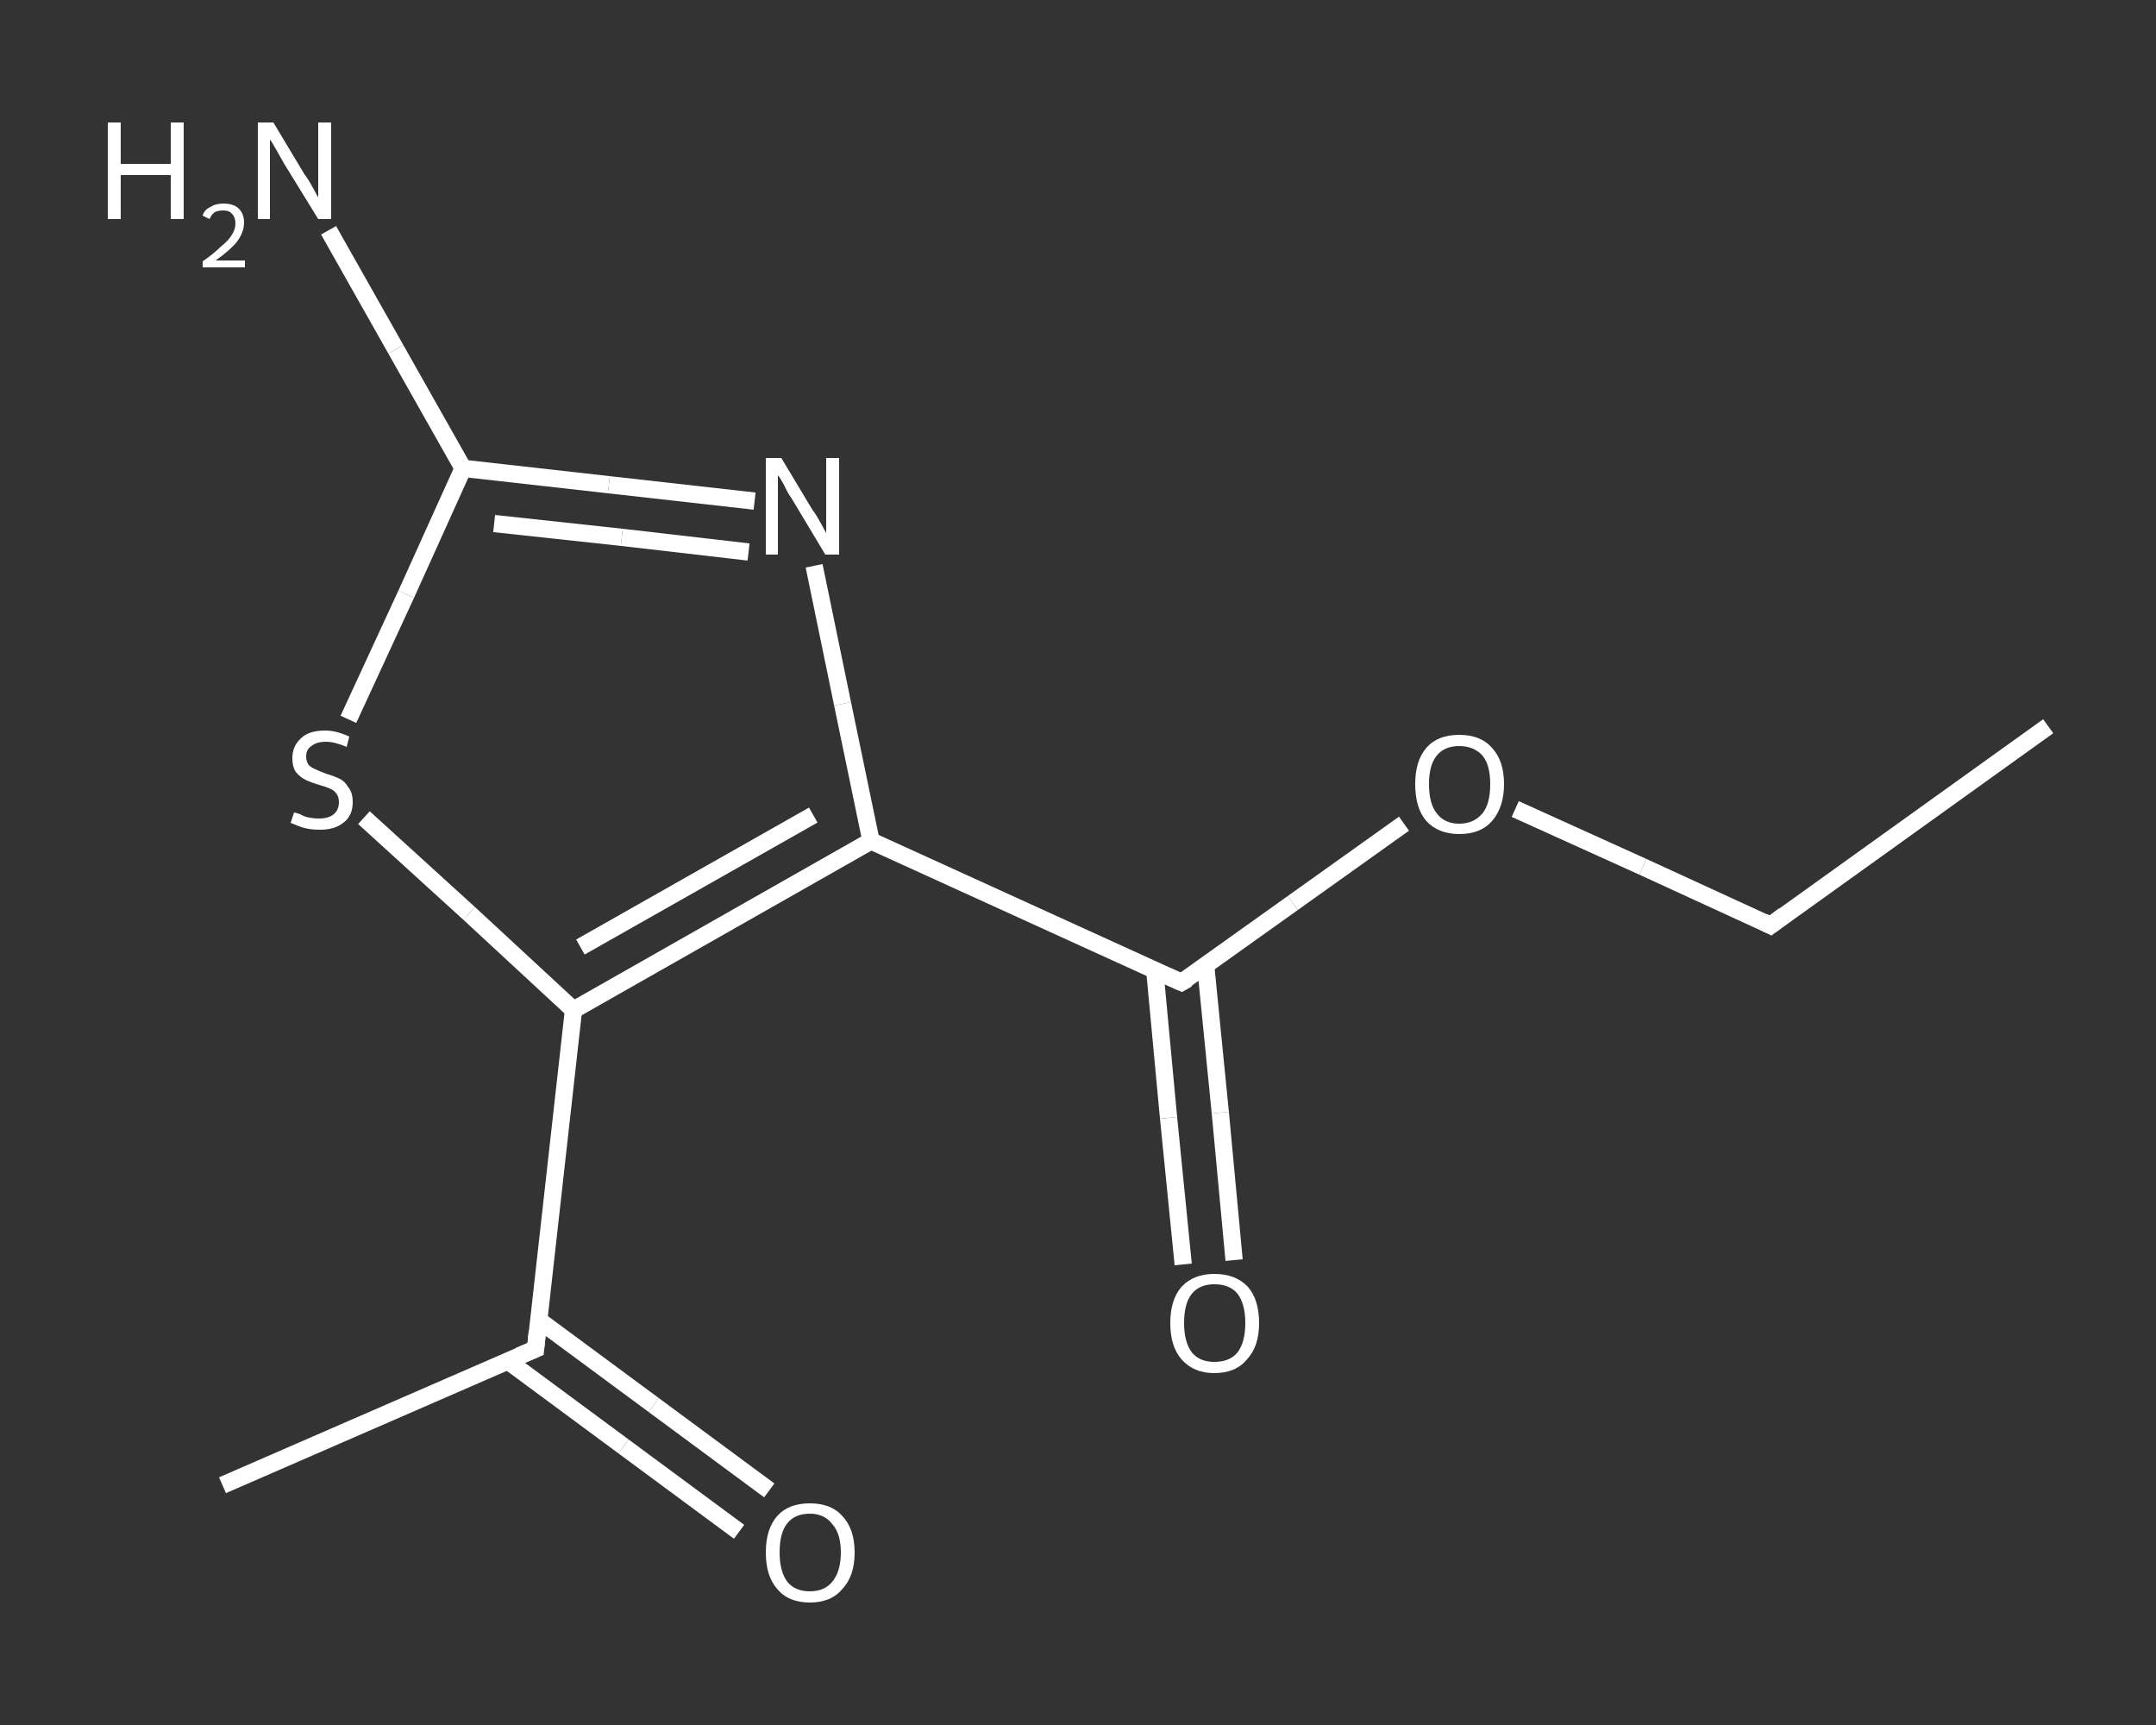 <?xml version='1.0' encoding='iso-8859-1'?>
<svg version='1.1' baseProfile='full'
              xmlns='http://www.w3.org/2000/svg'
                      xmlns:rdkit='http://www.rdkit.org/xml'
                      xmlns:xlink='http://www.w3.org/1999/xlink'
                  xml:space='preserve'
width='250px' height='200px' viewBox='0 0 250 200'>
<rect x="0" y="0" width="250" height="200" fill="#333333" stroke="none"/>
<!-- END OF HEADER -->
<rect style='opacity:1.0;fill:transparent;stroke:none' width='250.0' height='200.0' x='0.0' y='0.0'> </rect>
<path class='bond-0 atom-0 atom-1' d='M 237.5,84.2 L 205.3,107.3' style='fill:none;fill-rule:evenodd;stroke:#FFFFFF;stroke-width:2.0px;stroke-linecap:butt;stroke-linejoin:miter;stroke-opacity:1' />
<path class='bond-1 atom-1 atom-2' d='M 205.3,107.3 L 190.5,100.5' style='fill:none;fill-rule:evenodd;stroke:#FFFFFF;stroke-width:2.0px;stroke-linecap:butt;stroke-linejoin:miter;stroke-opacity:1' />
<path class='bond-1 atom-1 atom-2' d='M 190.5,100.5 L 175.7,93.8' style='fill:none;fill-rule:evenodd;stroke:#FFFFFF;stroke-width:2.0px;stroke-linecap:butt;stroke-linejoin:miter;stroke-opacity:1' />
<path class='bond-2 atom-2 atom-3' d='M 162.8,95.5 L 149.9,104.7' style='fill:none;fill-rule:evenodd;stroke:#FFFFFF;stroke-width:2.0px;stroke-linecap:butt;stroke-linejoin:miter;stroke-opacity:1' />
<path class='bond-2 atom-2 atom-3' d='M 149.9,104.7 L 137.0,113.9' style='fill:none;fill-rule:evenodd;stroke:#FFFFFF;stroke-width:2.0px;stroke-linecap:butt;stroke-linejoin:miter;stroke-opacity:1' />
<path class='bond-3 atom-3 atom-4' d='M 133.9,112.5 L 135.5,129.6' style='fill:none;fill-rule:evenodd;stroke:#FFFFFF;stroke-width:2.0px;stroke-linecap:butt;stroke-linejoin:miter;stroke-opacity:1' />
<path class='bond-3 atom-3 atom-4' d='M 135.5,129.6 L 137.2,146.6' style='fill:none;fill-rule:evenodd;stroke:#FFFFFF;stroke-width:2.0px;stroke-linecap:butt;stroke-linejoin:miter;stroke-opacity:1' />
<path class='bond-3 atom-3 atom-4' d='M 139.8,111.9 L 141.5,129.0' style='fill:none;fill-rule:evenodd;stroke:#FFFFFF;stroke-width:2.0px;stroke-linecap:butt;stroke-linejoin:miter;stroke-opacity:1' />
<path class='bond-3 atom-3 atom-4' d='M 141.5,129.0 L 143.1,146.1' style='fill:none;fill-rule:evenodd;stroke:#FFFFFF;stroke-width:2.0px;stroke-linecap:butt;stroke-linejoin:miter;stroke-opacity:1' />
<path class='bond-4 atom-3 atom-5' d='M 137.0,113.9 L 101.0,97.5' style='fill:none;fill-rule:evenodd;stroke:#FFFFFF;stroke-width:2.0px;stroke-linecap:butt;stroke-linejoin:miter;stroke-opacity:1' />
<path class='bond-5 atom-5 atom-6' d='M 101.0,97.5 L 97.7,81.6' style='fill:none;fill-rule:evenodd;stroke:#FFFFFF;stroke-width:2.0px;stroke-linecap:butt;stroke-linejoin:miter;stroke-opacity:1' />
<path class='bond-5 atom-5 atom-6' d='M 97.7,81.6 L 94.4,65.6' style='fill:none;fill-rule:evenodd;stroke:#FFFFFF;stroke-width:2.0px;stroke-linecap:butt;stroke-linejoin:miter;stroke-opacity:1' />
<path class='bond-6 atom-6 atom-7' d='M 87.5,58.1 L 70.6,56.2' style='fill:none;fill-rule:evenodd;stroke:#FFFFFF;stroke-width:2.0px;stroke-linecap:butt;stroke-linejoin:miter;stroke-opacity:1' />
<path class='bond-6 atom-6 atom-7' d='M 70.6,56.2 L 53.7,54.3' style='fill:none;fill-rule:evenodd;stroke:#FFFFFF;stroke-width:2.0px;stroke-linecap:butt;stroke-linejoin:miter;stroke-opacity:1' />
<path class='bond-6 atom-6 atom-7' d='M 86.8,64.0 L 72.1,62.3' style='fill:none;fill-rule:evenodd;stroke:#FFFFFF;stroke-width:2.0px;stroke-linecap:butt;stroke-linejoin:miter;stroke-opacity:1' />
<path class='bond-6 atom-6 atom-7' d='M 72.1,62.3 L 57.3,60.7' style='fill:none;fill-rule:evenodd;stroke:#FFFFFF;stroke-width:2.0px;stroke-linecap:butt;stroke-linejoin:miter;stroke-opacity:1' />
<path class='bond-7 atom-7 atom-8' d='M 53.7,54.3 L 45.9,40.5' style='fill:none;fill-rule:evenodd;stroke:#FFFFFF;stroke-width:2.0px;stroke-linecap:butt;stroke-linejoin:miter;stroke-opacity:1' />
<path class='bond-7 atom-7 atom-8' d='M 45.9,40.5 L 38.1,26.7' style='fill:none;fill-rule:evenodd;stroke:#FFFFFF;stroke-width:2.0px;stroke-linecap:butt;stroke-linejoin:miter;stroke-opacity:1' />
<path class='bond-8 atom-7 atom-9' d='M 53.7,54.3 L 47.1,68.9' style='fill:none;fill-rule:evenodd;stroke:#FFFFFF;stroke-width:2.0px;stroke-linecap:butt;stroke-linejoin:miter;stroke-opacity:1' />
<path class='bond-8 atom-7 atom-9' d='M 47.1,68.9 L 40.4,83.4' style='fill:none;fill-rule:evenodd;stroke:#FFFFFF;stroke-width:2.0px;stroke-linecap:butt;stroke-linejoin:miter;stroke-opacity:1' />
<path class='bond-9 atom-9 atom-10' d='M 42.2,94.8 L 54.4,105.9' style='fill:none;fill-rule:evenodd;stroke:#FFFFFF;stroke-width:2.0px;stroke-linecap:butt;stroke-linejoin:miter;stroke-opacity:1' />
<path class='bond-9 atom-9 atom-10' d='M 54.4,105.9 L 66.5,117.1' style='fill:none;fill-rule:evenodd;stroke:#FFFFFF;stroke-width:2.0px;stroke-linecap:butt;stroke-linejoin:miter;stroke-opacity:1' />
<path class='bond-10 atom-10 atom-11' d='M 66.5,117.1 L 62.1,156.4' style='fill:none;fill-rule:evenodd;stroke:#FFFFFF;stroke-width:2.0px;stroke-linecap:butt;stroke-linejoin:miter;stroke-opacity:1' />
<path class='bond-11 atom-11 atom-12' d='M 62.1,156.4 L 25.8,172.2' style='fill:none;fill-rule:evenodd;stroke:#FFFFFF;stroke-width:2.0px;stroke-linecap:butt;stroke-linejoin:miter;stroke-opacity:1' />
<path class='bond-12 atom-11 atom-13' d='M 58.9,157.8 L 72.3,167.7' style='fill:none;fill-rule:evenodd;stroke:#FFFFFF;stroke-width:2.0px;stroke-linecap:butt;stroke-linejoin:miter;stroke-opacity:1' />
<path class='bond-12 atom-11 atom-13' d='M 72.3,167.7 L 85.7,177.6' style='fill:none;fill-rule:evenodd;stroke:#FFFFFF;stroke-width:2.0px;stroke-linecap:butt;stroke-linejoin:miter;stroke-opacity:1' />
<path class='bond-12 atom-11 atom-13' d='M 62.4,153.0 L 75.8,162.9' style='fill:none;fill-rule:evenodd;stroke:#FFFFFF;stroke-width:2.0px;stroke-linecap:butt;stroke-linejoin:miter;stroke-opacity:1' />
<path class='bond-12 atom-11 atom-13' d='M 75.8,162.9 L 89.2,172.8' style='fill:none;fill-rule:evenodd;stroke:#FFFFFF;stroke-width:2.0px;stroke-linecap:butt;stroke-linejoin:miter;stroke-opacity:1' />
<path class='bond-13 atom-10 atom-5' d='M 66.5,117.1 L 101.0,97.5' style='fill:none;fill-rule:evenodd;stroke:#FFFFFF;stroke-width:2.0px;stroke-linecap:butt;stroke-linejoin:miter;stroke-opacity:1' />
<path class='bond-13 atom-10 atom-5' d='M 67.3,109.8 L 94.3,94.5' style='fill:none;fill-rule:evenodd;stroke:#FFFFFF;stroke-width:2.0px;stroke-linecap:butt;stroke-linejoin:miter;stroke-opacity:1' />
<path d='M 206.9,106.1 L 205.3,107.3 L 204.5,106.9' style='fill:none;stroke:#FFFFFF;stroke-width:2.0px;stroke-linecap:butt;stroke-linejoin:miter;stroke-opacity:1;' />
<path d='M 137.7,113.5 L 137.0,113.9 L 135.2,113.1' style='fill:none;stroke:#FFFFFF;stroke-width:2.0px;stroke-linecap:butt;stroke-linejoin:miter;stroke-opacity:1;' />
<path d='M 62.3,154.4 L 62.1,156.4 L 60.2,157.2' style='fill:none;stroke:#FFFFFF;stroke-width:2.0px;stroke-linecap:butt;stroke-linejoin:miter;stroke-opacity:1;' />
<path class='atom-2' d='M 164.1 90.9
Q 164.1 88.2, 165.4 86.7
Q 166.7 85.2, 169.2 85.2
Q 171.7 85.2, 173.0 86.7
Q 174.4 88.2, 174.4 90.9
Q 174.4 93.6, 173.0 95.2
Q 171.7 96.7, 169.2 96.7
Q 166.8 96.7, 165.4 95.2
Q 164.1 93.7, 164.1 90.9
M 169.2 95.5
Q 170.9 95.5, 171.9 94.3
Q 172.8 93.2, 172.8 90.9
Q 172.8 88.7, 171.9 87.6
Q 170.9 86.5, 169.2 86.5
Q 167.5 86.5, 166.6 87.6
Q 165.7 88.7, 165.7 90.9
Q 165.7 93.2, 166.6 94.3
Q 167.5 95.5, 169.2 95.5
' fill='#FFFFFF'/>
<path class='atom-4' d='M 135.7 153.4
Q 135.7 150.7, 137.0 149.2
Q 138.4 147.7, 140.8 147.7
Q 143.3 147.7, 144.7 149.2
Q 146.0 150.7, 146.0 153.4
Q 146.0 156.1, 144.6 157.6
Q 143.3 159.2, 140.8 159.2
Q 138.4 159.2, 137.0 157.6
Q 135.7 156.1, 135.7 153.4
M 140.8 157.9
Q 142.6 157.9, 143.5 156.8
Q 144.4 155.6, 144.4 153.4
Q 144.4 151.2, 143.5 150.0
Q 142.6 148.9, 140.8 148.9
Q 139.1 148.9, 138.2 150.0
Q 137.3 151.1, 137.3 153.4
Q 137.3 155.6, 138.2 156.8
Q 139.1 157.9, 140.8 157.9
' fill='#FFFFFF'/>
<path class='atom-6' d='M 90.6 53.1
L 94.2 59.1
Q 94.6 59.6, 95.2 60.7
Q 95.8 61.8, 95.8 61.8
L 95.8 53.1
L 97.3 53.1
L 97.3 64.3
L 95.7 64.3
L 91.8 57.8
Q 91.3 57.1, 90.9 56.2
Q 90.4 55.3, 90.2 55.1
L 90.2 64.3
L 88.8 64.3
L 88.8 53.1
L 90.6 53.1
' fill='#FFFFFF'/>
<path class='atom-8' d='M 12.5 14.2
L 14.0 14.2
L 14.0 19.0
L 19.8 19.0
L 19.8 14.2
L 21.3 14.2
L 21.3 25.4
L 19.8 25.4
L 19.8 20.3
L 14.0 20.3
L 14.0 25.4
L 12.5 25.4
L 12.5 14.2
' fill='#FFFFFF'/>
<path class='atom-8' d='M 23.5 25.0
Q 23.7 24.3, 24.4 24.0
Q 25.0 23.6, 25.9 23.6
Q 27.1 23.6, 27.7 24.2
Q 28.3 24.8, 28.3 25.8
Q 28.3 26.9, 27.5 28.0
Q 26.7 29.0, 25.0 30.2
L 28.4 30.2
L 28.4 31.0
L 23.5 31.0
L 23.5 30.3
Q 24.8 29.4, 25.6 28.6
Q 26.5 27.9, 26.9 27.2
Q 27.3 26.6, 27.3 25.9
Q 27.3 25.2, 26.9 24.8
Q 26.6 24.4, 25.9 24.4
Q 25.3 24.4, 24.9 24.6
Q 24.5 24.9, 24.3 25.4
L 23.5 25.0
' fill='#FFFFFF'/>
<path class='atom-8' d='M 31.7 14.2
L 35.3 20.2
Q 35.7 20.7, 36.3 21.8
Q 36.9 22.9, 36.9 22.9
L 36.9 14.2
L 38.4 14.2
L 38.4 25.4
L 36.9 25.4
L 32.9 18.9
Q 32.5 18.2, 32.0 17.3
Q 31.5 16.4, 31.3 16.2
L 31.3 25.4
L 29.9 25.4
L 29.9 14.2
L 31.7 14.2
' fill='#FFFFFF'/>
<path class='atom-9' d='M 34.1 94.2
Q 34.2 94.2, 34.8 94.4
Q 35.3 94.7, 35.9 94.8
Q 36.4 94.9, 37.0 94.9
Q 38.1 94.9, 38.7 94.4
Q 39.3 93.9, 39.3 93.0
Q 39.3 92.4, 39.0 92.0
Q 38.7 91.6, 38.2 91.4
Q 37.7 91.2, 37.0 91.0
Q 36.0 90.7, 35.4 90.4
Q 34.8 90.1, 34.3 89.5
Q 33.9 88.9, 33.9 87.9
Q 33.9 86.5, 34.9 85.6
Q 35.8 84.7, 37.7 84.7
Q 39.0 84.7, 40.5 85.4
L 40.2 86.6
Q 38.8 86.0, 37.8 86.0
Q 36.7 86.0, 36.1 86.5
Q 35.5 86.9, 35.5 87.7
Q 35.5 88.3, 35.8 88.7
Q 36.1 89.0, 36.6 89.2
Q 37.0 89.4, 37.8 89.7
Q 38.8 90.0, 39.4 90.3
Q 40.0 90.6, 40.4 91.3
Q 40.9 91.9, 40.9 93.0
Q 40.9 94.6, 39.8 95.4
Q 38.8 96.2, 37.1 96.2
Q 36.1 96.2, 35.3 96.0
Q 34.6 95.8, 33.7 95.4
L 34.1 94.2
' fill='#FFFFFF'/>
<path class='atom-13' d='M 88.8 180.0
Q 88.8 177.3, 90.1 175.8
Q 91.4 174.3, 93.9 174.3
Q 96.4 174.3, 97.7 175.8
Q 99.1 177.3, 99.1 180.0
Q 99.1 182.7, 97.7 184.2
Q 96.4 185.8, 93.9 185.8
Q 91.4 185.8, 90.1 184.2
Q 88.8 182.7, 88.8 180.0
M 93.9 184.5
Q 95.6 184.5, 96.5 183.4
Q 97.5 182.2, 97.5 180.0
Q 97.5 177.8, 96.5 176.7
Q 95.6 175.5, 93.9 175.5
Q 92.2 175.5, 91.3 176.6
Q 90.4 177.7, 90.4 180.0
Q 90.4 182.2, 91.3 183.4
Q 92.2 184.5, 93.9 184.5
' fill='#FFFFFF'/>
</svg>

